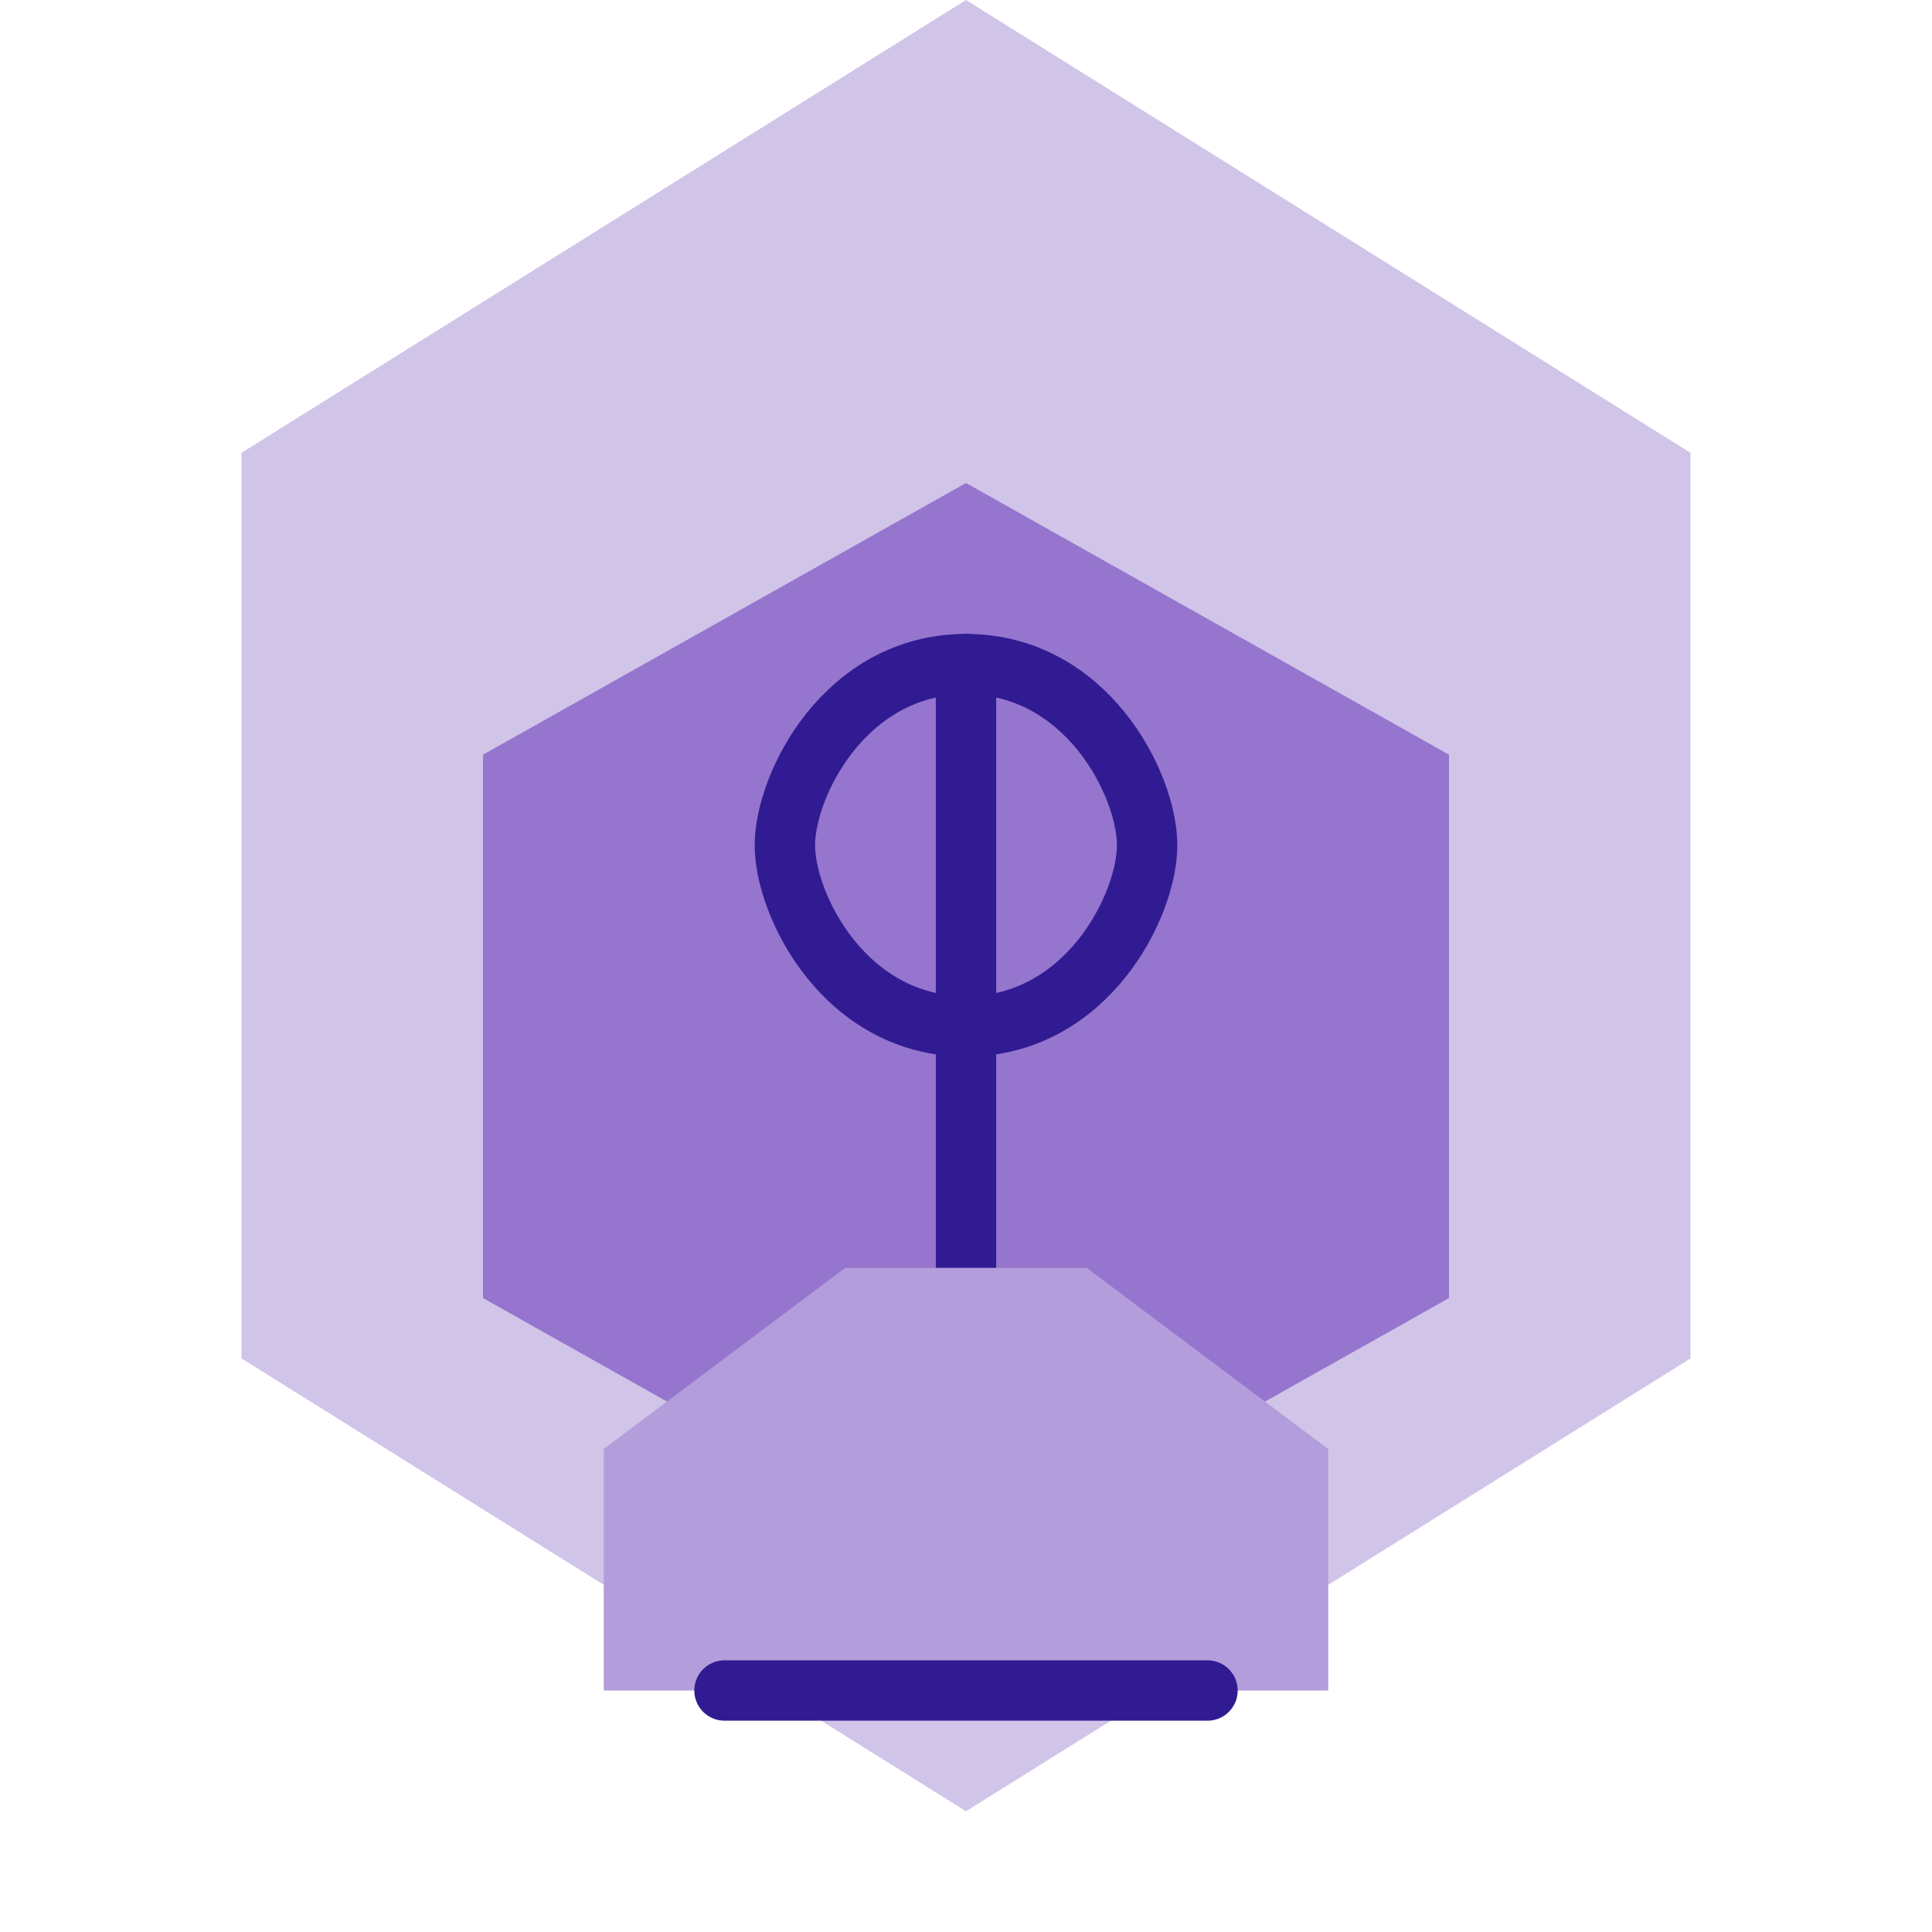 <svg width="80" height="80" viewBox="0 0 80 80" fill="none" xmlns="http://www.w3.org/2000/svg">
<path d="M40 75L10 56.25V18.75L40 0L70 18.75V56.25L40 75Z" fill="#D1C4E9"/>
<path d="M40 65L20 53.75V31.25L40 20L60 31.25V53.75L40 65Z" fill="#9575CD"/>
<path d="M40 27.5V52.5" stroke="#311B92" stroke-width="2.5" stroke-linecap="round"/>
<path d="M40 27.5C45 27.5 47.5 32.5 47.5 35C47.5 37.5 45 42.5 40 42.5" stroke="#311B92" stroke-width="2.5" stroke-linecap="round" stroke-linejoin="round"/>
<path d="M40 27.5C35 27.5 32.5 32.5 32.5 35C32.5 37.5 35 42.5 40 42.5" stroke="#311B92" stroke-width="2.5" stroke-linecap="round" stroke-linejoin="round"/>
<path d="M35 52.5L25 60V70H55V60L45 52.5" fill="#B39DDB"/>
<path d="M30 70H50" stroke="#311B92" stroke-width="2.5" stroke-linecap="round"/>
</svg>
